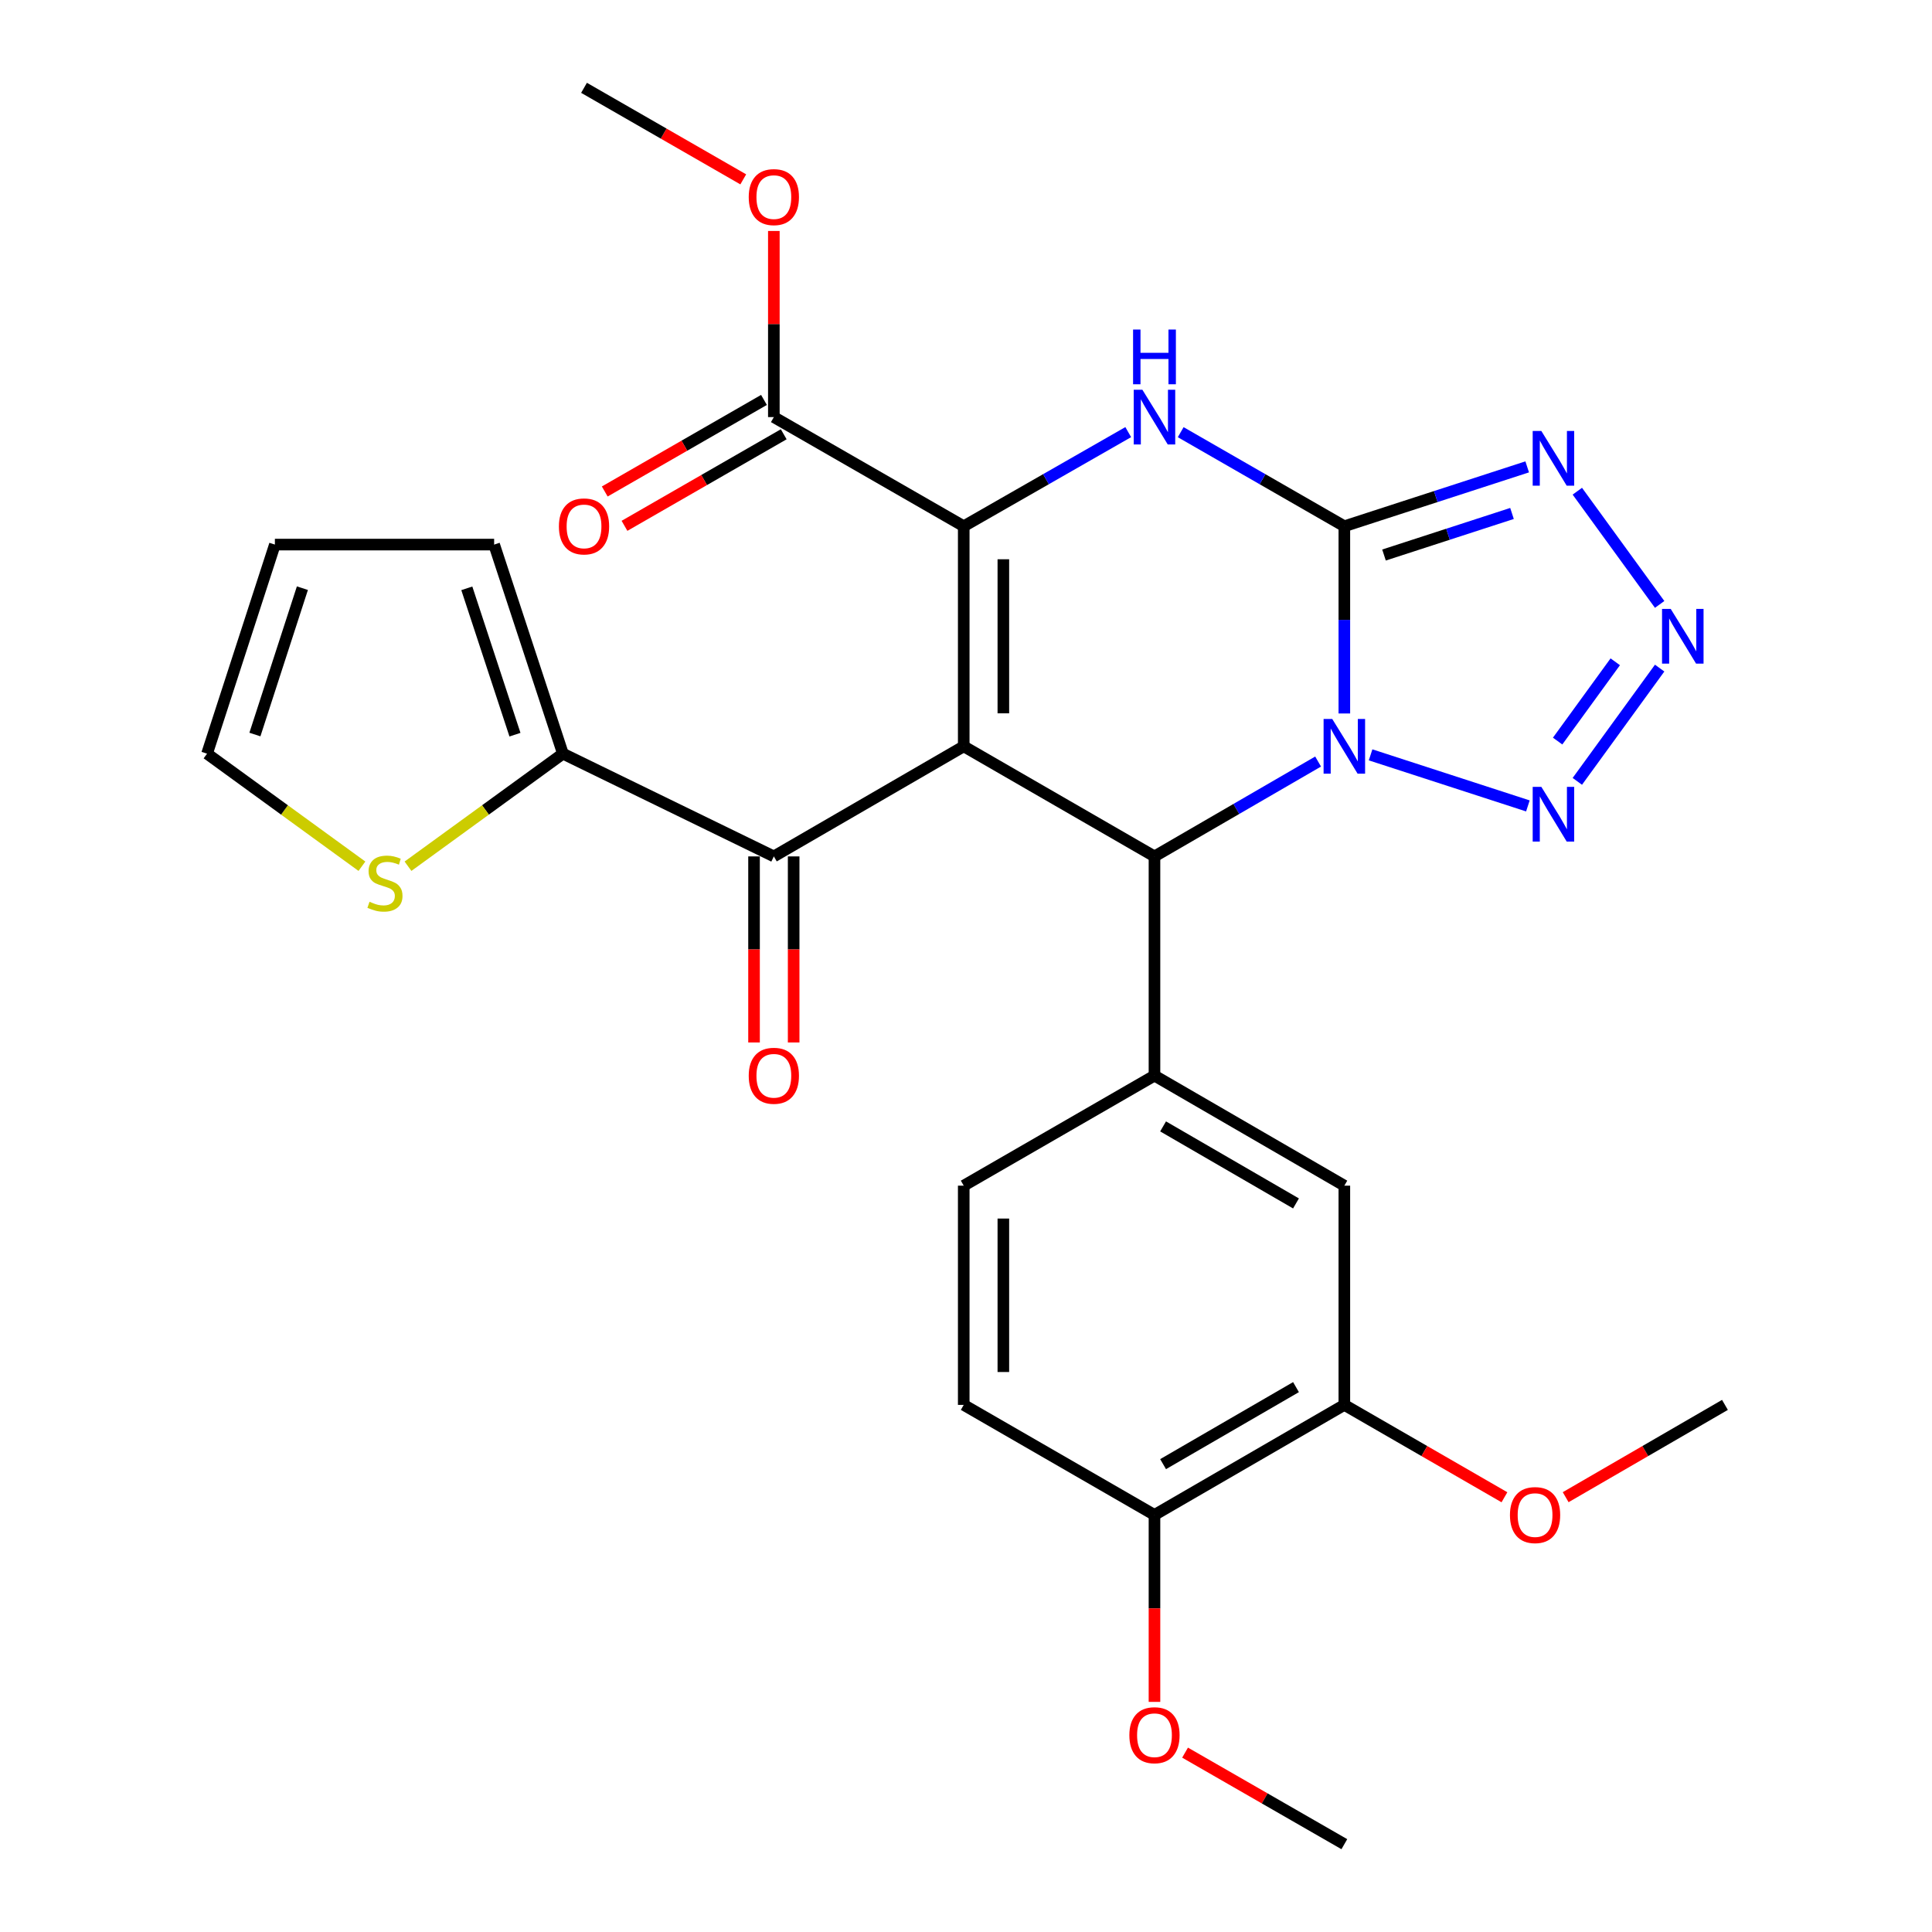 <?xml version='1.0' encoding='iso-8859-1'?>
<svg version='1.1' baseProfile='full'
              xmlns='http://www.w3.org/2000/svg'
                      xmlns:rdkit='http://www.rdkit.org/xml'
                      xmlns:xlink='http://www.w3.org/1999/xlink'
                  xml:space='preserve'
width='1000px' height='1000px' viewBox='0 0 1000 1000'>
<!-- END OF HEADER -->
<rect style='opacity:1.0;fill:#FFFFFF;stroke:none' width='1000' height='1000' x='0' y='0'> </rect>
<path class='bond-1' d='M 695.829,369.293 L 695.829,320.839' style='fill:none;fill-rule:evenodd;stroke:#0000FF;stroke-width:6px;stroke-linecap:butt;stroke-linejoin:miter;stroke-opacity:1' />
<path class='bond-1' d='M 695.829,320.839 L 695.829,272.385' style='fill:none;fill-rule:evenodd;stroke:#000000;stroke-width:6px;stroke-linecap:butt;stroke-linejoin:miter;stroke-opacity:1' />
<path class='bond-3' d='M 682.249,394.174 L 639.902,418.725' style='fill:none;fill-rule:evenodd;stroke:#0000FF;stroke-width:6px;stroke-linecap:butt;stroke-linejoin:miter;stroke-opacity:1' />
<path class='bond-3' d='M 639.902,418.725 L 597.556,443.276' style='fill:none;fill-rule:evenodd;stroke:#000000;stroke-width:6px;stroke-linecap:butt;stroke-linejoin:miter;stroke-opacity:1' />
<path class='bond-6' d='M 709.414,390.711 L 790.832,417.142' style='fill:none;fill-rule:evenodd;stroke:#0000FF;stroke-width:6px;stroke-linecap:butt;stroke-linejoin:miter;stroke-opacity:1' />
<path class='bond-0' d='M 498.827,386.301 L 597.556,443.276' style='fill:none;fill-rule:evenodd;stroke:#000000;stroke-width:6px;stroke-linecap:butt;stroke-linejoin:miter;stroke-opacity:1' />
<path class='bond-8' d='M 498.827,386.301 L 400.542,443.276' style='fill:none;fill-rule:evenodd;stroke:#000000;stroke-width:6px;stroke-linecap:butt;stroke-linejoin:miter;stroke-opacity:1' />
<path class='bond-30' d='M 498.827,386.301 L 498.827,272.385' style='fill:none;fill-rule:evenodd;stroke:#000000;stroke-width:6px;stroke-linecap:butt;stroke-linejoin:miter;stroke-opacity:1' />
<path class='bond-30' d='M 519.333,369.214 L 519.333,289.473' style='fill:none;fill-rule:evenodd;stroke:#000000;stroke-width:6px;stroke-linecap:butt;stroke-linejoin:miter;stroke-opacity:1' />
<path class='bond-4' d='M 695.829,272.385 L 653.479,248.039' style='fill:none;fill-rule:evenodd;stroke:#000000;stroke-width:6px;stroke-linecap:butt;stroke-linejoin:miter;stroke-opacity:1' />
<path class='bond-4' d='M 653.479,248.039 L 611.129,223.693' style='fill:none;fill-rule:evenodd;stroke:#0000FF;stroke-width:6px;stroke-linecap:butt;stroke-linejoin:miter;stroke-opacity:1' />
<path class='bond-5' d='M 695.829,272.385 L 743.152,257.018' style='fill:none;fill-rule:evenodd;stroke:#000000;stroke-width:6px;stroke-linecap:butt;stroke-linejoin:miter;stroke-opacity:1' />
<path class='bond-5' d='M 743.152,257.018 L 790.475,241.651' style='fill:none;fill-rule:evenodd;stroke:#0000FF;stroke-width:6px;stroke-linecap:butt;stroke-linejoin:miter;stroke-opacity:1' />
<path class='bond-5' d='M 716.359,287.279 L 749.485,276.522' style='fill:none;fill-rule:evenodd;stroke:#000000;stroke-width:6px;stroke-linecap:butt;stroke-linejoin:miter;stroke-opacity:1' />
<path class='bond-5' d='M 749.485,276.522 L 782.611,265.765' style='fill:none;fill-rule:evenodd;stroke:#0000FF;stroke-width:6px;stroke-linecap:butt;stroke-linejoin:miter;stroke-opacity:1' />
<path class='bond-2' d='M 498.827,272.385 L 541.399,248.024' style='fill:none;fill-rule:evenodd;stroke:#000000;stroke-width:6px;stroke-linecap:butt;stroke-linejoin:miter;stroke-opacity:1' />
<path class='bond-2' d='M 541.399,248.024 L 583.972,223.662' style='fill:none;fill-rule:evenodd;stroke:#0000FF;stroke-width:6px;stroke-linecap:butt;stroke-linejoin:miter;stroke-opacity:1' />
<path class='bond-10' d='M 498.827,272.385 L 400.542,215.889' style='fill:none;fill-rule:evenodd;stroke:#000000;stroke-width:6px;stroke-linecap:butt;stroke-linejoin:miter;stroke-opacity:1' />
<path class='bond-9' d='M 597.556,443.276 L 597.556,556.736' style='fill:none;fill-rule:evenodd;stroke:#000000;stroke-width:6px;stroke-linecap:butt;stroke-linejoin:miter;stroke-opacity:1' />
<path class='bond-29' d='M 816.424,254.245 L 859.031,312.845' style='fill:none;fill-rule:evenodd;stroke:#0000FF;stroke-width:6px;stroke-linecap:butt;stroke-linejoin:miter;stroke-opacity:1' />
<path class='bond-7' d='M 816.422,404.429 L 859.034,345.807' style='fill:none;fill-rule:evenodd;stroke:#0000FF;stroke-width:6px;stroke-linecap:butt;stroke-linejoin:miter;stroke-opacity:1' />
<path class='bond-7' d='M 806.226,383.578 L 836.055,342.543' style='fill:none;fill-rule:evenodd;stroke:#0000FF;stroke-width:6px;stroke-linecap:butt;stroke-linejoin:miter;stroke-opacity:1' />
<path class='bond-11' d='M 400.542,443.276 L 291.366,390.095' style='fill:none;fill-rule:evenodd;stroke:#000000;stroke-width:6px;stroke-linecap:butt;stroke-linejoin:miter;stroke-opacity:1' />
<path class='bond-16' d='M 390.288,443.276 L 390.288,491.427' style='fill:none;fill-rule:evenodd;stroke:#000000;stroke-width:6px;stroke-linecap:butt;stroke-linejoin:miter;stroke-opacity:1' />
<path class='bond-16' d='M 390.288,491.427 L 390.288,539.579' style='fill:none;fill-rule:evenodd;stroke:#FF0000;stroke-width:6px;stroke-linecap:butt;stroke-linejoin:miter;stroke-opacity:1' />
<path class='bond-16' d='M 410.795,443.276 L 410.795,491.427' style='fill:none;fill-rule:evenodd;stroke:#000000;stroke-width:6px;stroke-linecap:butt;stroke-linejoin:miter;stroke-opacity:1' />
<path class='bond-16' d='M 410.795,491.427 L 410.795,539.579' style='fill:none;fill-rule:evenodd;stroke:#FF0000;stroke-width:6px;stroke-linecap:butt;stroke-linejoin:miter;stroke-opacity:1' />
<path class='bond-12' d='M 597.556,556.736 L 695.829,613.699' style='fill:none;fill-rule:evenodd;stroke:#000000;stroke-width:6px;stroke-linecap:butt;stroke-linejoin:miter;stroke-opacity:1' />
<path class='bond-12' d='M 602.013,583.022 L 670.804,622.896' style='fill:none;fill-rule:evenodd;stroke:#000000;stroke-width:6px;stroke-linecap:butt;stroke-linejoin:miter;stroke-opacity:1' />
<path class='bond-15' d='M 597.556,556.736 L 498.827,613.699' style='fill:none;fill-rule:evenodd;stroke:#000000;stroke-width:6px;stroke-linecap:butt;stroke-linejoin:miter;stroke-opacity:1' />
<path class='bond-20' d='M 395.431,207 L 354.222,230.696' style='fill:none;fill-rule:evenodd;stroke:#000000;stroke-width:6px;stroke-linecap:butt;stroke-linejoin:miter;stroke-opacity:1' />
<path class='bond-20' d='M 354.222,230.696 L 313.014,254.392' style='fill:none;fill-rule:evenodd;stroke:#FF0000;stroke-width:6px;stroke-linecap:butt;stroke-linejoin:miter;stroke-opacity:1' />
<path class='bond-20' d='M 405.653,224.778 L 364.444,248.474' style='fill:none;fill-rule:evenodd;stroke:#000000;stroke-width:6px;stroke-linecap:butt;stroke-linejoin:miter;stroke-opacity:1' />
<path class='bond-20' d='M 364.444,248.474 L 323.236,272.17' style='fill:none;fill-rule:evenodd;stroke:#FF0000;stroke-width:6px;stroke-linecap:butt;stroke-linejoin:miter;stroke-opacity:1' />
<path class='bond-23' d='M 400.542,215.889 L 400.542,167.719' style='fill:none;fill-rule:evenodd;stroke:#000000;stroke-width:6px;stroke-linecap:butt;stroke-linejoin:miter;stroke-opacity:1' />
<path class='bond-23' d='M 400.542,167.719 L 400.542,119.548' style='fill:none;fill-rule:evenodd;stroke:#FF0000;stroke-width:6px;stroke-linecap:butt;stroke-linejoin:miter;stroke-opacity:1' />
<path class='bond-13' d='M 291.366,390.095 L 251.274,419.228' style='fill:none;fill-rule:evenodd;stroke:#000000;stroke-width:6px;stroke-linecap:butt;stroke-linejoin:miter;stroke-opacity:1' />
<path class='bond-13' d='M 251.274,419.228 L 211.182,448.36' style='fill:none;fill-rule:evenodd;stroke:#CCCC00;stroke-width:6px;stroke-linecap:butt;stroke-linejoin:miter;stroke-opacity:1' />
<path class='bond-18' d='M 291.366,390.095 L 255.764,281.876' style='fill:none;fill-rule:evenodd;stroke:#000000;stroke-width:6px;stroke-linecap:butt;stroke-linejoin:miter;stroke-opacity:1' />
<path class='bond-18' d='M 266.546,380.27 L 241.624,304.517' style='fill:none;fill-rule:evenodd;stroke:#000000;stroke-width:6px;stroke-linecap:butt;stroke-linejoin:miter;stroke-opacity:1' />
<path class='bond-14' d='M 695.829,613.699 L 695.829,727.17' style='fill:none;fill-rule:evenodd;stroke:#000000;stroke-width:6px;stroke-linecap:butt;stroke-linejoin:miter;stroke-opacity:1' />
<path class='bond-19' d='M 187.33,448.359 L 147.249,419.227' style='fill:none;fill-rule:evenodd;stroke:#CCCC00;stroke-width:6px;stroke-linecap:butt;stroke-linejoin:miter;stroke-opacity:1' />
<path class='bond-19' d='M 147.249,419.227 L 107.169,390.095' style='fill:none;fill-rule:evenodd;stroke:#000000;stroke-width:6px;stroke-linecap:butt;stroke-linejoin:miter;stroke-opacity:1' />
<path class='bond-24' d='M 695.829,727.17 L 737.263,751.074' style='fill:none;fill-rule:evenodd;stroke:#000000;stroke-width:6px;stroke-linecap:butt;stroke-linejoin:miter;stroke-opacity:1' />
<path class='bond-24' d='M 737.263,751.074 L 778.697,774.979' style='fill:none;fill-rule:evenodd;stroke:#FF0000;stroke-width:6px;stroke-linecap:butt;stroke-linejoin:miter;stroke-opacity:1' />
<path class='bond-31' d='M 695.829,727.17 L 597.556,784.122' style='fill:none;fill-rule:evenodd;stroke:#000000;stroke-width:6px;stroke-linecap:butt;stroke-linejoin:miter;stroke-opacity:1' />
<path class='bond-31' d='M 670.806,717.97 L 602.014,757.837' style='fill:none;fill-rule:evenodd;stroke:#000000;stroke-width:6px;stroke-linecap:butt;stroke-linejoin:miter;stroke-opacity:1' />
<path class='bond-22' d='M 498.827,613.699 L 498.827,727.17' style='fill:none;fill-rule:evenodd;stroke:#000000;stroke-width:6px;stroke-linecap:butt;stroke-linejoin:miter;stroke-opacity:1' />
<path class='bond-22' d='M 519.333,630.72 L 519.333,710.15' style='fill:none;fill-rule:evenodd;stroke:#000000;stroke-width:6px;stroke-linecap:butt;stroke-linejoin:miter;stroke-opacity:1' />
<path class='bond-17' d='M 597.556,784.122 L 498.827,727.17' style='fill:none;fill-rule:evenodd;stroke:#000000;stroke-width:6px;stroke-linecap:butt;stroke-linejoin:miter;stroke-opacity:1' />
<path class='bond-25' d='M 597.556,784.122 L 597.556,832.507' style='fill:none;fill-rule:evenodd;stroke:#000000;stroke-width:6px;stroke-linecap:butt;stroke-linejoin:miter;stroke-opacity:1' />
<path class='bond-25' d='M 597.556,832.507 L 597.556,880.892' style='fill:none;fill-rule:evenodd;stroke:#FF0000;stroke-width:6px;stroke-linecap:butt;stroke-linejoin:miter;stroke-opacity:1' />
<path class='bond-21' d='M 255.764,281.876 L 142.281,281.876' style='fill:none;fill-rule:evenodd;stroke:#000000;stroke-width:6px;stroke-linecap:butt;stroke-linejoin:miter;stroke-opacity:1' />
<path class='bond-32' d='M 107.169,390.095 L 142.281,281.876' style='fill:none;fill-rule:evenodd;stroke:#000000;stroke-width:6px;stroke-linecap:butt;stroke-linejoin:miter;stroke-opacity:1' />
<path class='bond-32' d='M 131.941,380.191 L 156.52,304.437' style='fill:none;fill-rule:evenodd;stroke:#000000;stroke-width:6px;stroke-linecap:butt;stroke-linejoin:miter;stroke-opacity:1' />
<path class='bond-26' d='M 384.709,92.837 L 343.5,69.146' style='fill:none;fill-rule:evenodd;stroke:#FF0000;stroke-width:6px;stroke-linecap:butt;stroke-linejoin:miter;stroke-opacity:1' />
<path class='bond-26' d='M 343.5,69.146 L 302.291,45.455' style='fill:none;fill-rule:evenodd;stroke:#000000;stroke-width:6px;stroke-linecap:butt;stroke-linejoin:miter;stroke-opacity:1' />
<path class='bond-27' d='M 810.386,774.944 L 851.609,751.057' style='fill:none;fill-rule:evenodd;stroke:#FF0000;stroke-width:6px;stroke-linecap:butt;stroke-linejoin:miter;stroke-opacity:1' />
<path class='bond-27' d='M 851.609,751.057 L 892.831,727.17' style='fill:none;fill-rule:evenodd;stroke:#000000;stroke-width:6px;stroke-linecap:butt;stroke-linejoin:miter;stroke-opacity:1' />
<path class='bond-28' d='M 613.389,907.161 L 654.609,930.853' style='fill:none;fill-rule:evenodd;stroke:#FF0000;stroke-width:6px;stroke-linecap:butt;stroke-linejoin:miter;stroke-opacity:1' />
<path class='bond-28' d='M 654.609,930.853 L 695.829,954.545' style='fill:none;fill-rule:evenodd;stroke:#000000;stroke-width:6px;stroke-linecap:butt;stroke-linejoin:miter;stroke-opacity:1' />
<path  class='atom-0' d='M 689.569 372.141
L 698.849 387.141
Q 699.769 388.621, 701.249 391.301
Q 702.729 393.981, 702.809 394.141
L 702.809 372.141
L 706.569 372.141
L 706.569 400.461
L 702.689 400.461
L 692.729 384.061
Q 691.569 382.141, 690.329 379.941
Q 689.129 377.741, 688.769 377.061
L 688.769 400.461
L 685.089 400.461
L 685.089 372.141
L 689.569 372.141
' fill='#0000FF'/>
<path  class='atom-5' d='M 591.296 201.729
L 600.576 216.729
Q 601.496 218.209, 602.976 220.889
Q 604.456 223.569, 604.536 223.729
L 604.536 201.729
L 608.296 201.729
L 608.296 230.049
L 604.416 230.049
L 594.456 213.649
Q 593.296 211.729, 592.056 209.529
Q 590.856 207.329, 590.496 206.649
L 590.496 230.049
L 586.816 230.049
L 586.816 201.729
L 591.296 201.729
' fill='#0000FF'/>
<path  class='atom-5' d='M 586.476 170.577
L 590.316 170.577
L 590.316 182.617
L 604.796 182.617
L 604.796 170.577
L 608.636 170.577
L 608.636 198.897
L 604.796 198.897
L 604.796 185.817
L 590.316 185.817
L 590.316 198.897
L 586.476 198.897
L 586.476 170.577
' fill='#0000FF'/>
<path  class='atom-6' d='M 797.799 223.079
L 807.079 238.079
Q 807.999 239.559, 809.479 242.239
Q 810.959 244.919, 811.039 245.079
L 811.039 223.079
L 814.799 223.079
L 814.799 251.399
L 810.919 251.399
L 800.959 234.999
Q 799.799 233.079, 798.559 230.879
Q 797.359 228.679, 796.999 227.999
L 796.999 251.399
L 793.319 251.399
L 793.319 223.079
L 797.799 223.079
' fill='#0000FF'/>
<path  class='atom-7' d='M 797.799 407.276
L 807.079 422.276
Q 807.999 423.756, 809.479 426.436
Q 810.959 429.116, 811.039 429.276
L 811.039 407.276
L 814.799 407.276
L 814.799 435.596
L 810.919 435.596
L 800.959 419.196
Q 799.799 417.276, 798.559 415.076
Q 797.359 412.876, 796.999 412.196
L 796.999 435.596
L 793.319 435.596
L 793.319 407.276
L 797.799 407.276
' fill='#0000FF'/>
<path  class='atom-8' d='M 864.754 315.166
L 874.034 330.166
Q 874.954 331.646, 876.434 334.326
Q 877.914 337.006, 877.994 337.166
L 877.994 315.166
L 881.754 315.166
L 881.754 343.486
L 877.874 343.486
L 867.914 327.086
Q 866.754 325.166, 865.514 322.966
Q 864.314 320.766, 863.954 320.086
L 863.954 343.486
L 860.274 343.486
L 860.274 315.166
L 864.754 315.166
' fill='#0000FF'/>
<path  class='atom-14' d='M 191.256 466.747
Q 191.576 466.867, 192.896 467.427
Q 194.216 467.987, 195.656 468.347
Q 197.136 468.667, 198.576 468.667
Q 201.256 468.667, 202.816 467.387
Q 204.376 466.067, 204.376 463.787
Q 204.376 462.227, 203.576 461.267
Q 202.816 460.307, 201.616 459.787
Q 200.416 459.267, 198.416 458.667
Q 195.896 457.907, 194.376 457.187
Q 192.896 456.467, 191.816 454.947
Q 190.776 453.427, 190.776 450.867
Q 190.776 447.307, 193.176 445.107
Q 195.616 442.907, 200.416 442.907
Q 203.696 442.907, 207.416 444.467
L 206.496 447.547
Q 203.096 446.147, 200.536 446.147
Q 197.776 446.147, 196.256 447.307
Q 194.736 448.427, 194.776 450.387
Q 194.776 451.907, 195.536 452.827
Q 196.336 453.747, 197.456 454.267
Q 198.616 454.787, 200.536 455.387
Q 203.096 456.187, 204.616 456.987
Q 206.136 457.787, 207.216 459.427
Q 208.336 461.027, 208.336 463.787
Q 208.336 467.707, 205.696 469.827
Q 203.096 471.907, 198.736 471.907
Q 196.216 471.907, 194.296 471.347
Q 192.416 470.827, 190.176 469.907
L 191.256 466.747
' fill='#CCCC00'/>
<path  class='atom-17' d='M 387.542 556.816
Q 387.542 550.016, 390.902 546.216
Q 394.262 542.416, 400.542 542.416
Q 406.822 542.416, 410.182 546.216
Q 413.542 550.016, 413.542 556.816
Q 413.542 563.696, 410.142 567.616
Q 406.742 571.496, 400.542 571.496
Q 394.302 571.496, 390.902 567.616
Q 387.542 563.736, 387.542 556.816
M 400.542 568.296
Q 404.862 568.296, 407.182 565.416
Q 409.542 562.496, 409.542 556.816
Q 409.542 551.256, 407.182 548.456
Q 404.862 545.616, 400.542 545.616
Q 396.222 545.616, 393.862 548.416
Q 391.542 551.216, 391.542 556.816
Q 391.542 562.536, 393.862 565.416
Q 396.222 568.296, 400.542 568.296
' fill='#FF0000'/>
<path  class='atom-21' d='M 289.291 272.465
Q 289.291 265.665, 292.651 261.865
Q 296.011 258.065, 302.291 258.065
Q 308.571 258.065, 311.931 261.865
Q 315.291 265.665, 315.291 272.465
Q 315.291 279.345, 311.891 283.265
Q 308.491 287.145, 302.291 287.145
Q 296.051 287.145, 292.651 283.265
Q 289.291 279.385, 289.291 272.465
M 302.291 283.945
Q 306.611 283.945, 308.931 281.065
Q 311.291 278.145, 311.291 272.465
Q 311.291 266.905, 308.931 264.105
Q 306.611 261.265, 302.291 261.265
Q 297.971 261.265, 295.611 264.065
Q 293.291 266.865, 293.291 272.465
Q 293.291 278.185, 295.611 281.065
Q 297.971 283.945, 302.291 283.945
' fill='#FF0000'/>
<path  class='atom-24' d='M 387.542 102.019
Q 387.542 95.219, 390.902 91.419
Q 394.262 87.62, 400.542 87.62
Q 406.822 87.62, 410.182 91.419
Q 413.542 95.219, 413.542 102.019
Q 413.542 108.899, 410.142 112.819
Q 406.742 116.699, 400.542 116.699
Q 394.302 116.699, 390.902 112.819
Q 387.542 108.939, 387.542 102.019
M 400.542 113.499
Q 404.862 113.499, 407.182 110.619
Q 409.542 107.699, 409.542 102.019
Q 409.542 96.46, 407.182 93.659
Q 404.862 90.82, 400.542 90.82
Q 396.222 90.82, 393.862 93.62
Q 391.542 96.419, 391.542 102.019
Q 391.542 107.739, 393.862 110.619
Q 396.222 113.499, 400.542 113.499
' fill='#FF0000'/>
<path  class='atom-25' d='M 781.547 784.202
Q 781.547 777.402, 784.907 773.602
Q 788.267 769.802, 794.547 769.802
Q 800.827 769.802, 804.187 773.602
Q 807.547 777.402, 807.547 784.202
Q 807.547 791.082, 804.147 795.002
Q 800.747 798.882, 794.547 798.882
Q 788.307 798.882, 784.907 795.002
Q 781.547 791.122, 781.547 784.202
M 794.547 795.682
Q 798.867 795.682, 801.187 792.802
Q 803.547 789.882, 803.547 784.202
Q 803.547 778.642, 801.187 775.842
Q 798.867 773.002, 794.547 773.002
Q 790.227 773.002, 787.867 775.802
Q 785.547 778.602, 785.547 784.202
Q 785.547 789.922, 787.867 792.802
Q 790.227 795.682, 794.547 795.682
' fill='#FF0000'/>
<path  class='atom-26' d='M 584.556 898.141
Q 584.556 891.341, 587.916 887.541
Q 591.276 883.741, 597.556 883.741
Q 603.836 883.741, 607.196 887.541
Q 610.556 891.341, 610.556 898.141
Q 610.556 905.021, 607.156 908.941
Q 603.756 912.821, 597.556 912.821
Q 591.316 912.821, 587.916 908.941
Q 584.556 905.061, 584.556 898.141
M 597.556 909.621
Q 601.876 909.621, 604.196 906.741
Q 606.556 903.821, 606.556 898.141
Q 606.556 892.581, 604.196 889.781
Q 601.876 886.941, 597.556 886.941
Q 593.236 886.941, 590.876 889.741
Q 588.556 892.541, 588.556 898.141
Q 588.556 903.861, 590.876 906.741
Q 593.236 909.621, 597.556 909.621
' fill='#FF0000'/>
</svg>
